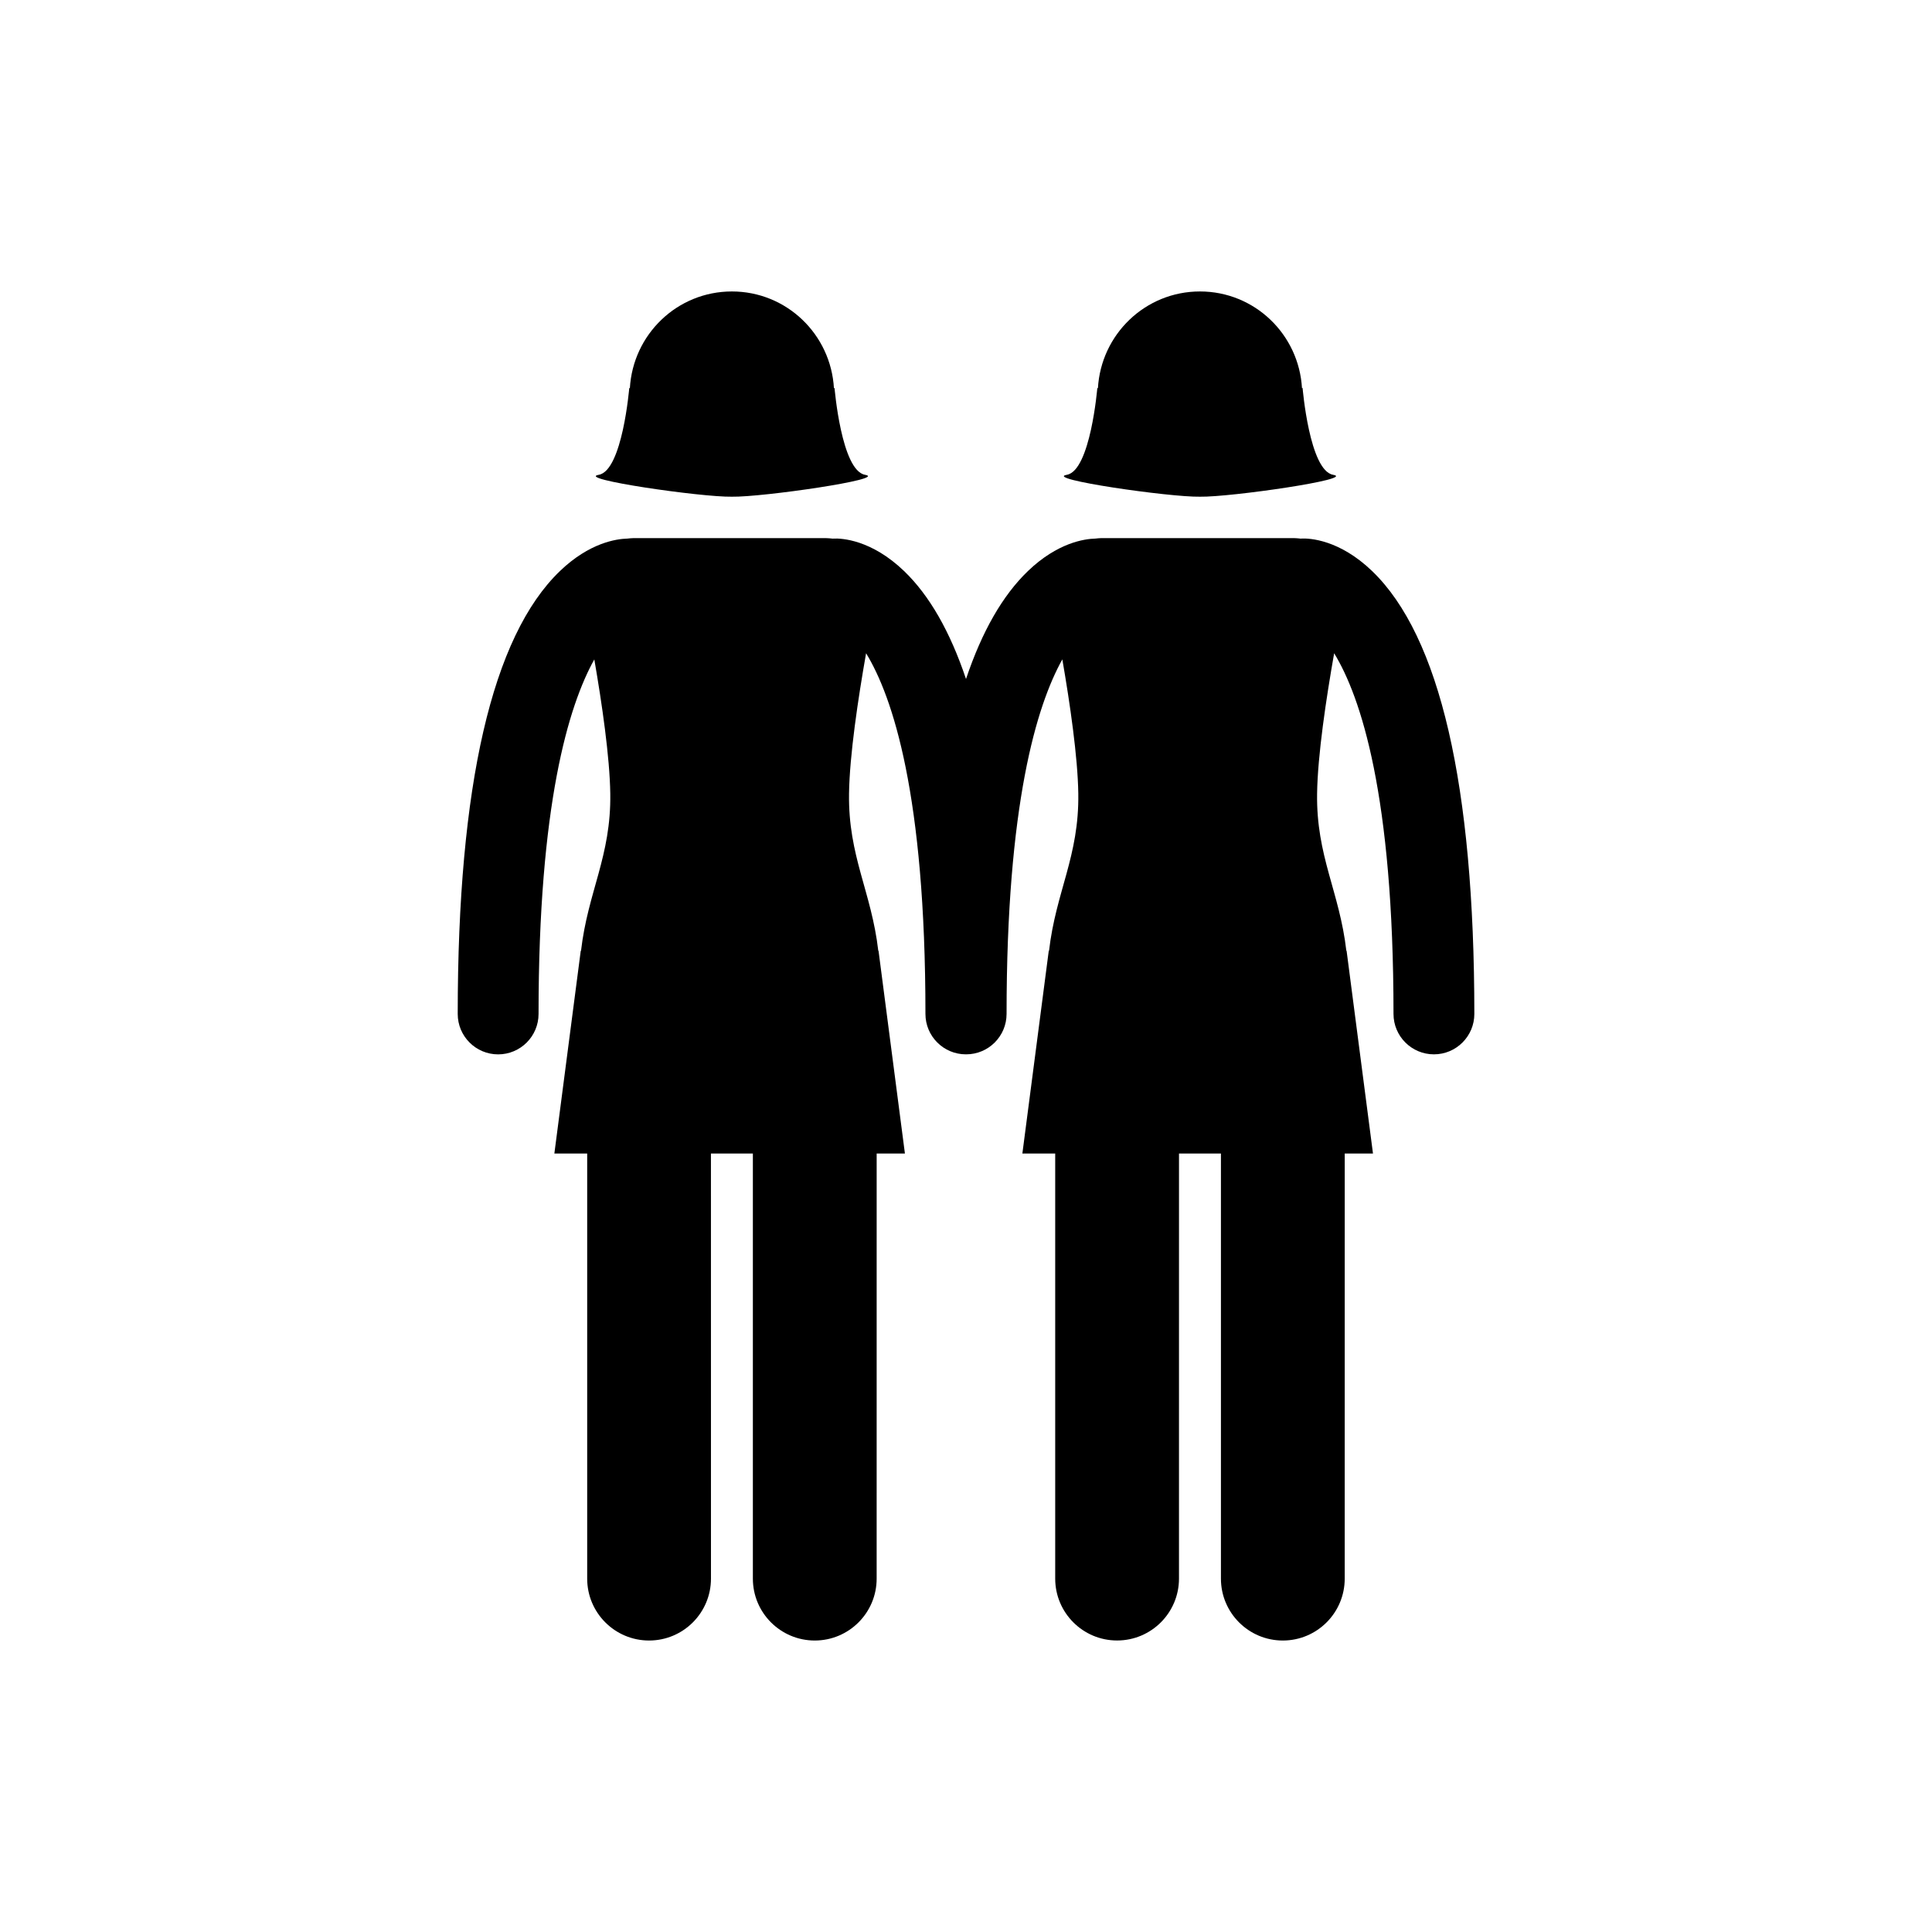 <?xml version="1.0" encoding="UTF-8"?>
<!-- Uploaded to: ICON Repo, www.svgrepo.com, Generator: ICON Repo Mixer Tools -->
<svg fill="#000000" width="800px" height="800px" version="1.1" viewBox="144 144 512 512" xmlns="http://www.w3.org/2000/svg">
 <g>
  <path d="m462 275.63h0.02c8.051 0.145 41.535-4.707 35.266-5.805-6.277-1.098-8.09-23.062-8.09-23.062l-0.152 0.16c-0.801-14.305-12.539-25.684-27.043-25.684s-26.242 11.387-27.043 25.688l-0.152-0.16s-1.812 21.965-8.09 23.062c-6.281 1.102 27.262 5.957 35.285 5.801z"/>
  <path d="m507.62 295.33c-8.672-8.332-16.566-8.715-18.715-8.605-0.055 0-0.105 0.02-0.16 0.02-0.613-0.059-1.219-0.141-1.855-0.141h-50.988c-0.551 0-1.074 0.074-1.605 0.125-2.91 0.07-10.062 1.09-17.879 8.605-6.715 6.453-12.188 16.012-16.414 28.605-4.227-12.594-9.703-22.152-16.414-28.605-8.672-8.332-16.566-8.715-18.715-8.605-0.055 0-0.105 0.02-0.16 0.02-0.613-0.059-1.219-0.141-1.855-0.141h-50.988c-0.551 0-1.074 0.074-1.605 0.125-2.91 0.07-10.062 1.09-17.879 8.605-17.973 17.277-27.086 56.77-27.086 117.37 0 5.914 4.797 10.711 10.711 10.711 5.914 0 10.711-4.797 10.711-10.711 0-55.465 7.926-81.656 14.777-93.957 2.031 11.73 4.09 25.859 4.231 35.57 0.238 16.621-5.934 25.926-7.754 41.656h-0.074l-6.992 53.727h8.699v112.65c0 9.059 7.344 16.402 16.402 16.402 9.059 0 16.402-7.344 16.402-16.402l-0.008-112.65h11.113v112.65c0 9.059 7.344 16.402 16.402 16.402s16.402-7.344 16.402-16.402l0.004-112.65h7.488l-6.992-53.727h-0.066c-1.82-15.723-7.992-25.035-7.754-41.656 0.145-10.172 2.398-25.164 4.519-37.203 7.043 11.543 15.73 37.523 15.73 95.582 0 5.914 4.797 10.711 10.711 10.711 0.016 0 0.023-0.004 0.039-0.004s0.023 0.004 0.039 0.004c5.914 0 10.711-4.797 10.711-10.711 0-55.465 7.926-81.656 14.777-93.957 2.031 11.73 4.09 25.859 4.231 35.57 0.238 16.621-5.934 25.926-7.754 41.656h-0.074l-6.992 53.727h8.699v112.65c0 9.059 7.344 16.402 16.402 16.402 9.059 0 16.402-7.344 16.402-16.402l0.004-112.64h11.113v112.65c0 9.059 7.344 16.402 16.402 16.402s16.402-7.344 16.402-16.402l0.004-112.65h7.488l-6.992-53.727h-0.066c-1.82-15.723-7.992-25.035-7.754-41.656 0.145-10.172 2.398-25.164 4.519-37.203 7.043 11.543 15.73 37.523 15.73 95.582 0 5.914 4.797 10.711 10.711 10.711 5.914 0 10.711-4.797 10.711-10.711-0.012-60.602-9.125-100.09-27.098-117.37z"/>
  <path d="m337.96 275.63h0.02c8.051 0.145 41.535-4.707 35.266-5.805-6.277-1.098-8.09-23.062-8.09-23.062l-0.152 0.16c-0.801-14.305-12.539-25.684-27.043-25.684s-26.242 11.387-27.043 25.688l-0.152-0.16s-1.812 21.965-8.09 23.062c-6.281 1.102 27.266 5.957 35.285 5.801z"/>
 </g>
</svg>
